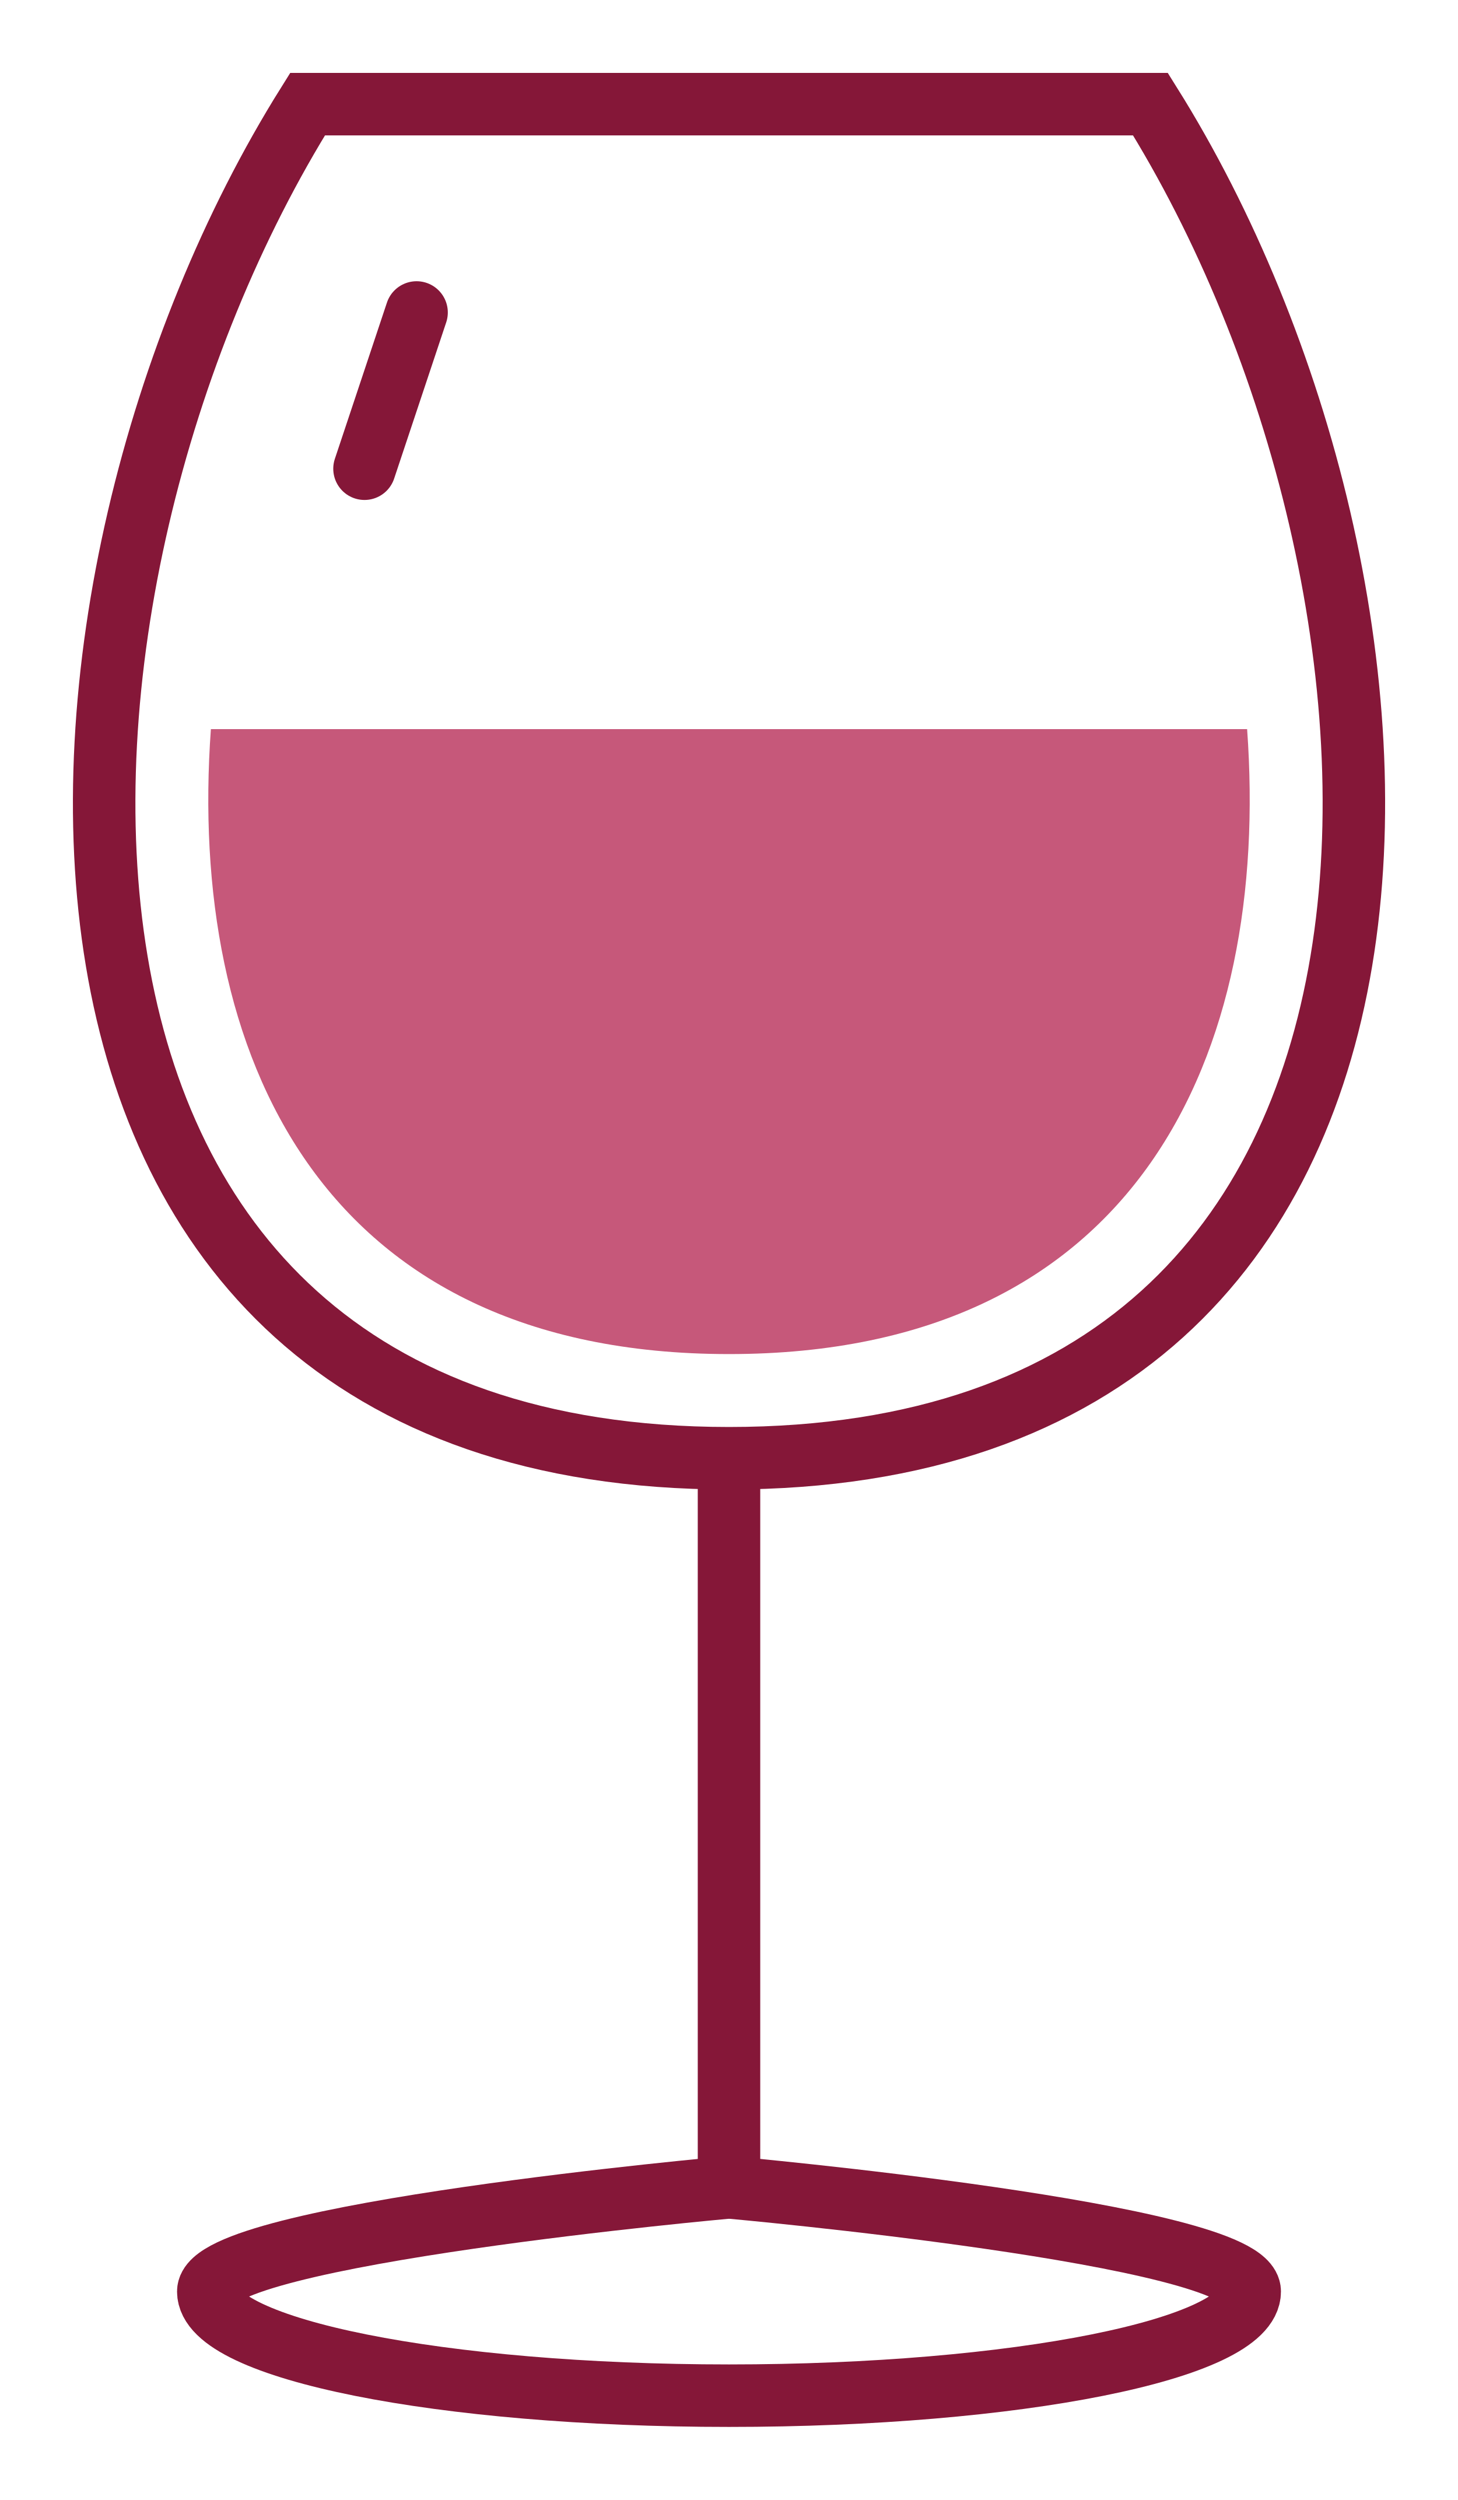 <svg width="14" height="24" viewBox="0 0 14 24" fill="none" xmlns="http://www.w3.org/2000/svg">
<g id="Group 1128">
<g id="Group 1127">
<path id="Ellipse 128" d="M7 14C-0.399 14 0.07 5.605 2.953 1H11.047C13.931 5.605 14.399 14 7 14Z" stroke="#851738" stroke-width="0.6"/>
<path id="Ellipse 130" d="M7 13C3.065 13 1.8 10.107 2.025 7H11.975C12.2 10.107 10.935 13 7 13Z" fill="#C6587A"/>
<path id="Vector 231" d="M3.5 4.5L4 3" stroke="#851738" stroke-width="0.6" stroke-linecap="round"/>
</g>
<path id="Ellipse 129" d="M12 22C12 22.552 9.761 23 7 23C4.239 23 2 22.552 2 22C2 21.448 7 21 7 21C7 21 12 21.448 12 22Z" stroke="#851738" stroke-width="0.6"/>
<path id="Vector 232" d="M6.7 21C6.7 21.166 6.834 21.3 7 21.3C7.166 21.3 7.3 21.166 7.3 21L6.7 21ZM6.7 14L6.7 21L7.3 21L7.3 14L6.7 14Z" fill="#851738"/>
</g>
</svg>
